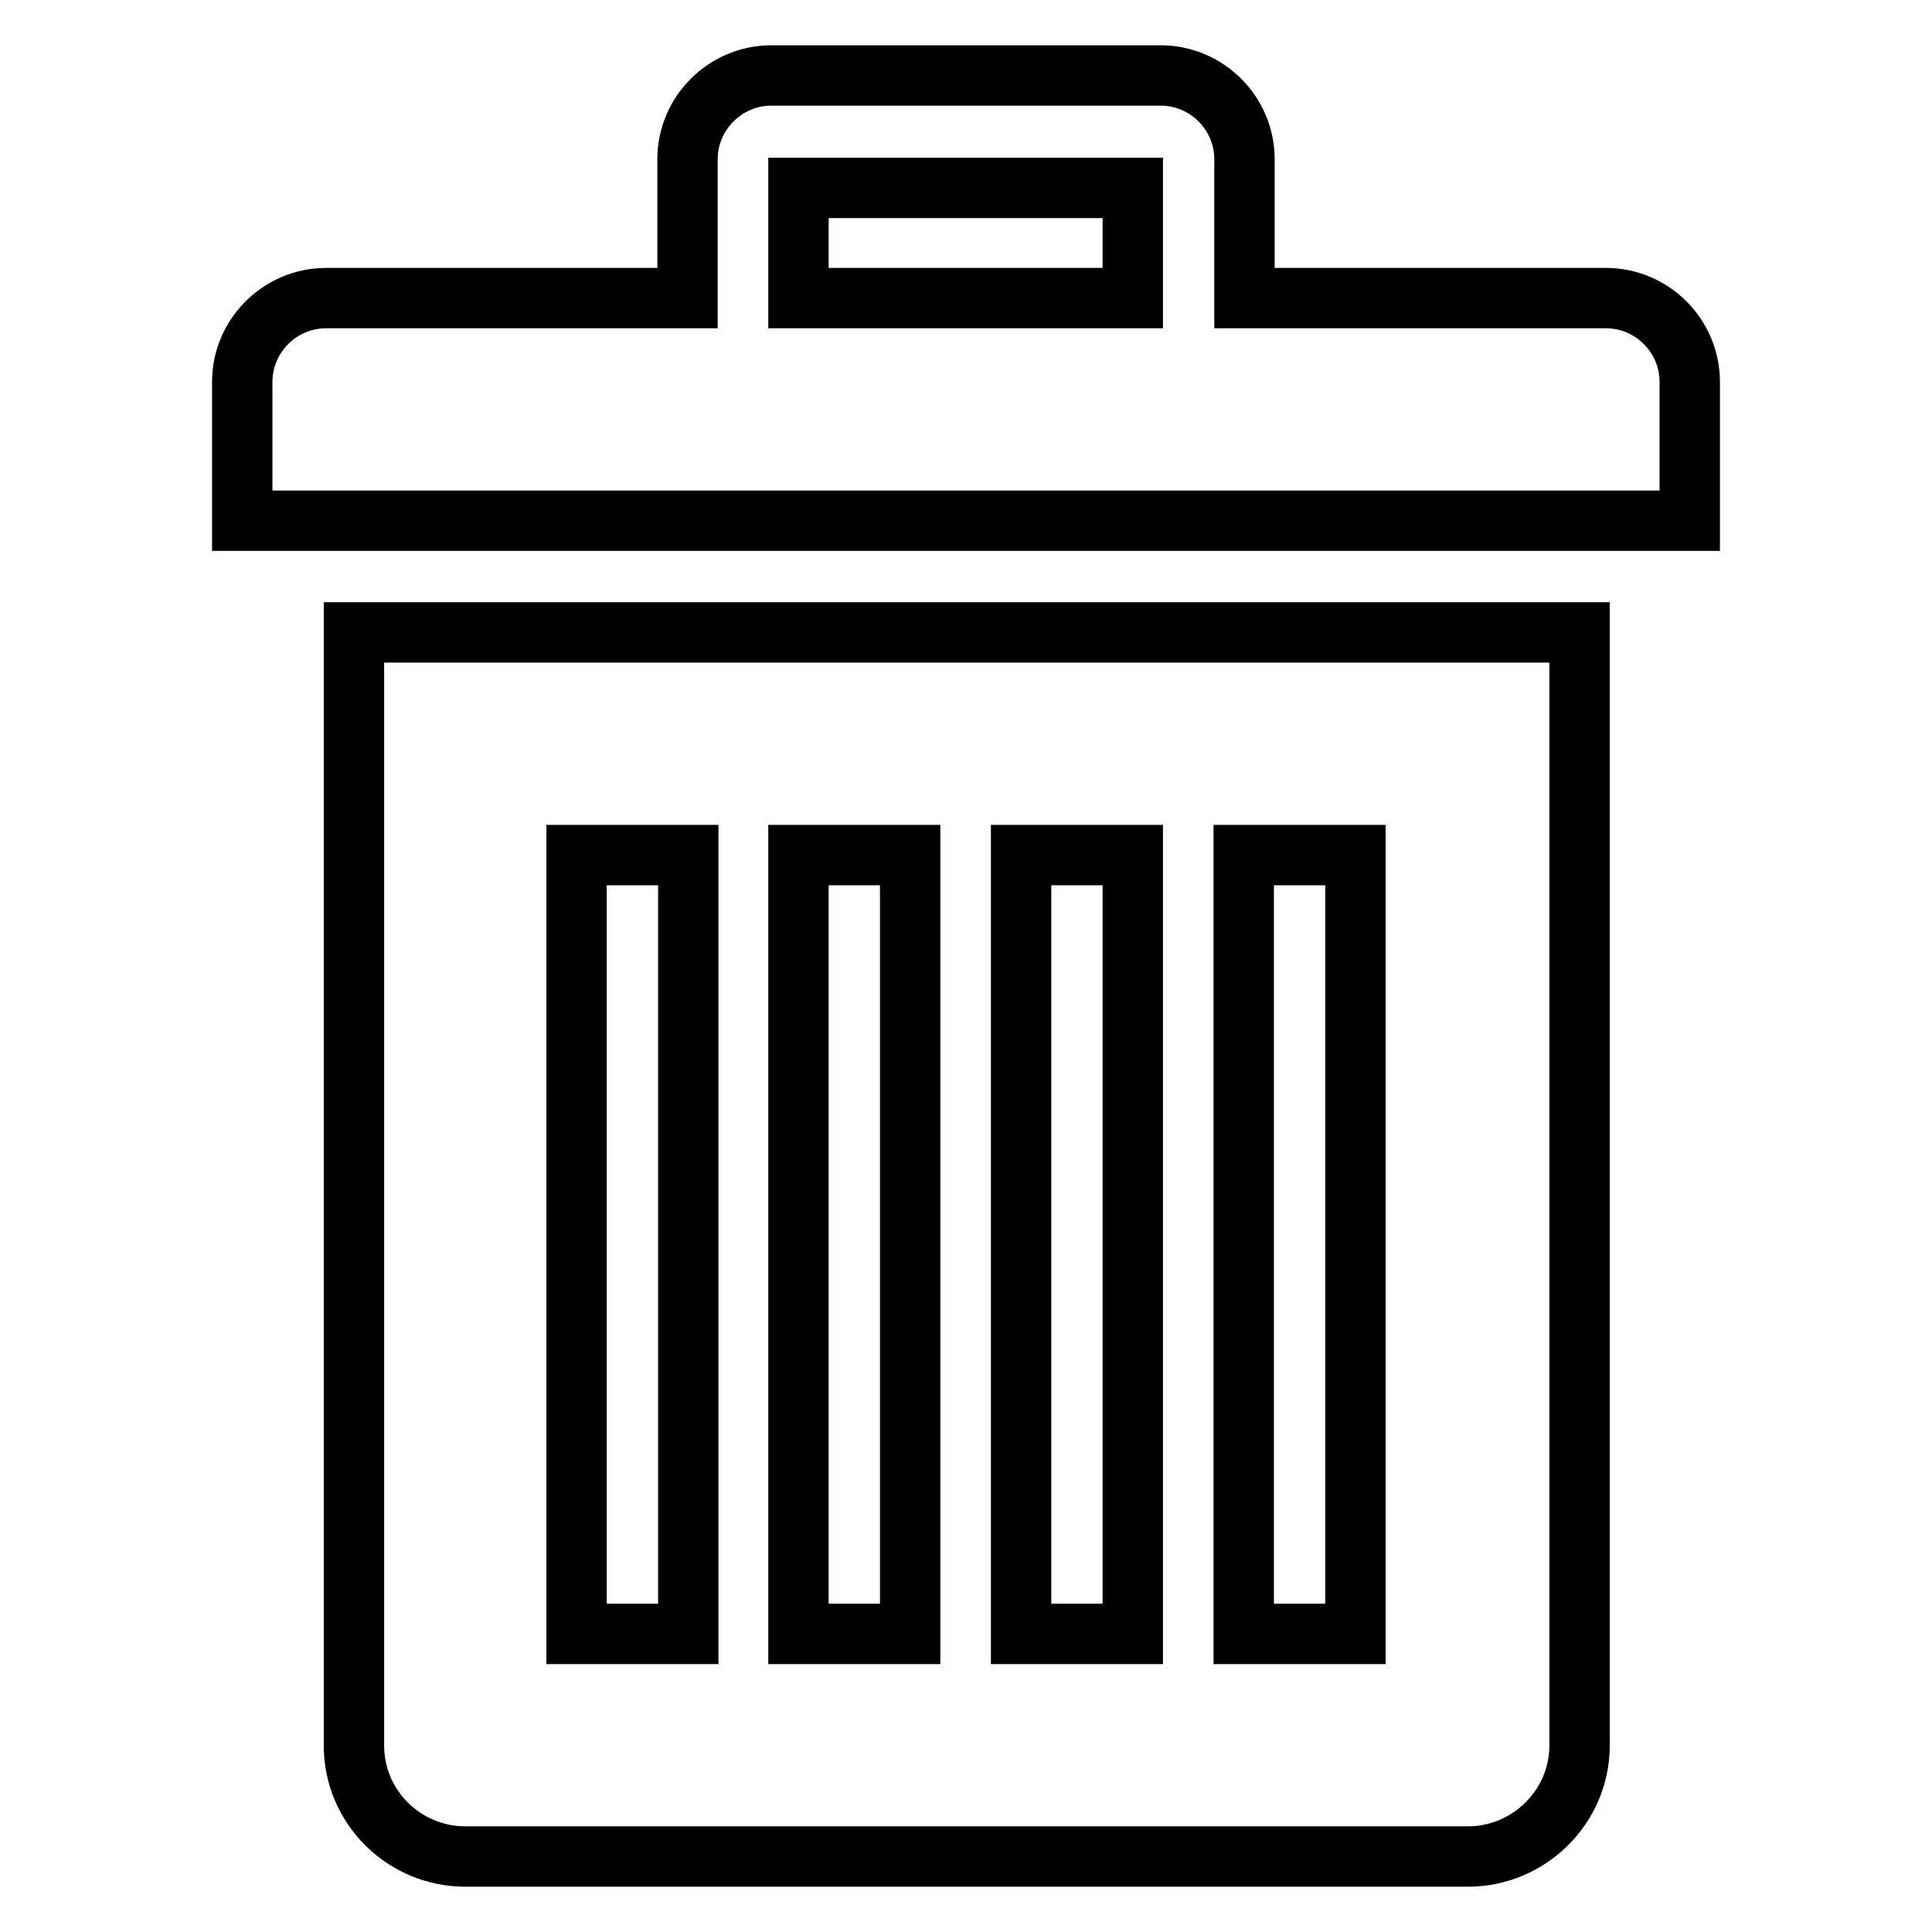 <?xml version="1.0" encoding="utf-8"?>
<!-- Svg Vector Icons : http://www.onlinewebfonts.com/icon -->
<!DOCTYPE svg PUBLIC "-//W3C//DTD SVG 1.1//EN" "http://www.w3.org/Graphics/SVG/1.1/DTD/svg11.dtd">
<svg version="1.1" xmlns="http://www.w3.org/2000/svg" xmlns:xlink="http://www.w3.org/1999/xlink" x="0px" y="0px" viewBox="0 0 256 256" enable-background="new 0 0 256 256" xml:space="preserve">
<g> <path stroke-width="8" fill-opacity="0" stroke="#000000"  d="M46.9,83.8v147.5c0,8.1,6.6,14.7,14.8,14.7h132.8c8.1,0,14.8-6.6,14.8-14.7V83.8H46.9z M91.1,216.5H76.4 V113.3h14.8V216.5z M120.6,216.5h-14.8V113.3h14.8V216.5z M150.1,216.5h-14.8V113.3h14.8V216.5z M179.6,216.5h-14.8V113.3h14.8 V216.5z M212.8,39.5h-47.9V21.1c0-6.1-5-11.1-11.1-11.1h-51.6c-6.1,0-11.1,5-11.1,11.1v18.4H43.2c-6.1,0-11.1,5-11.1,11.1V69h191.8 V50.6C223.9,44.5,218.9,39.5,212.8,39.5L212.8,39.5z M150.1,39.5h-44.3V24.9h44.3V39.5z"/></g>
</svg>